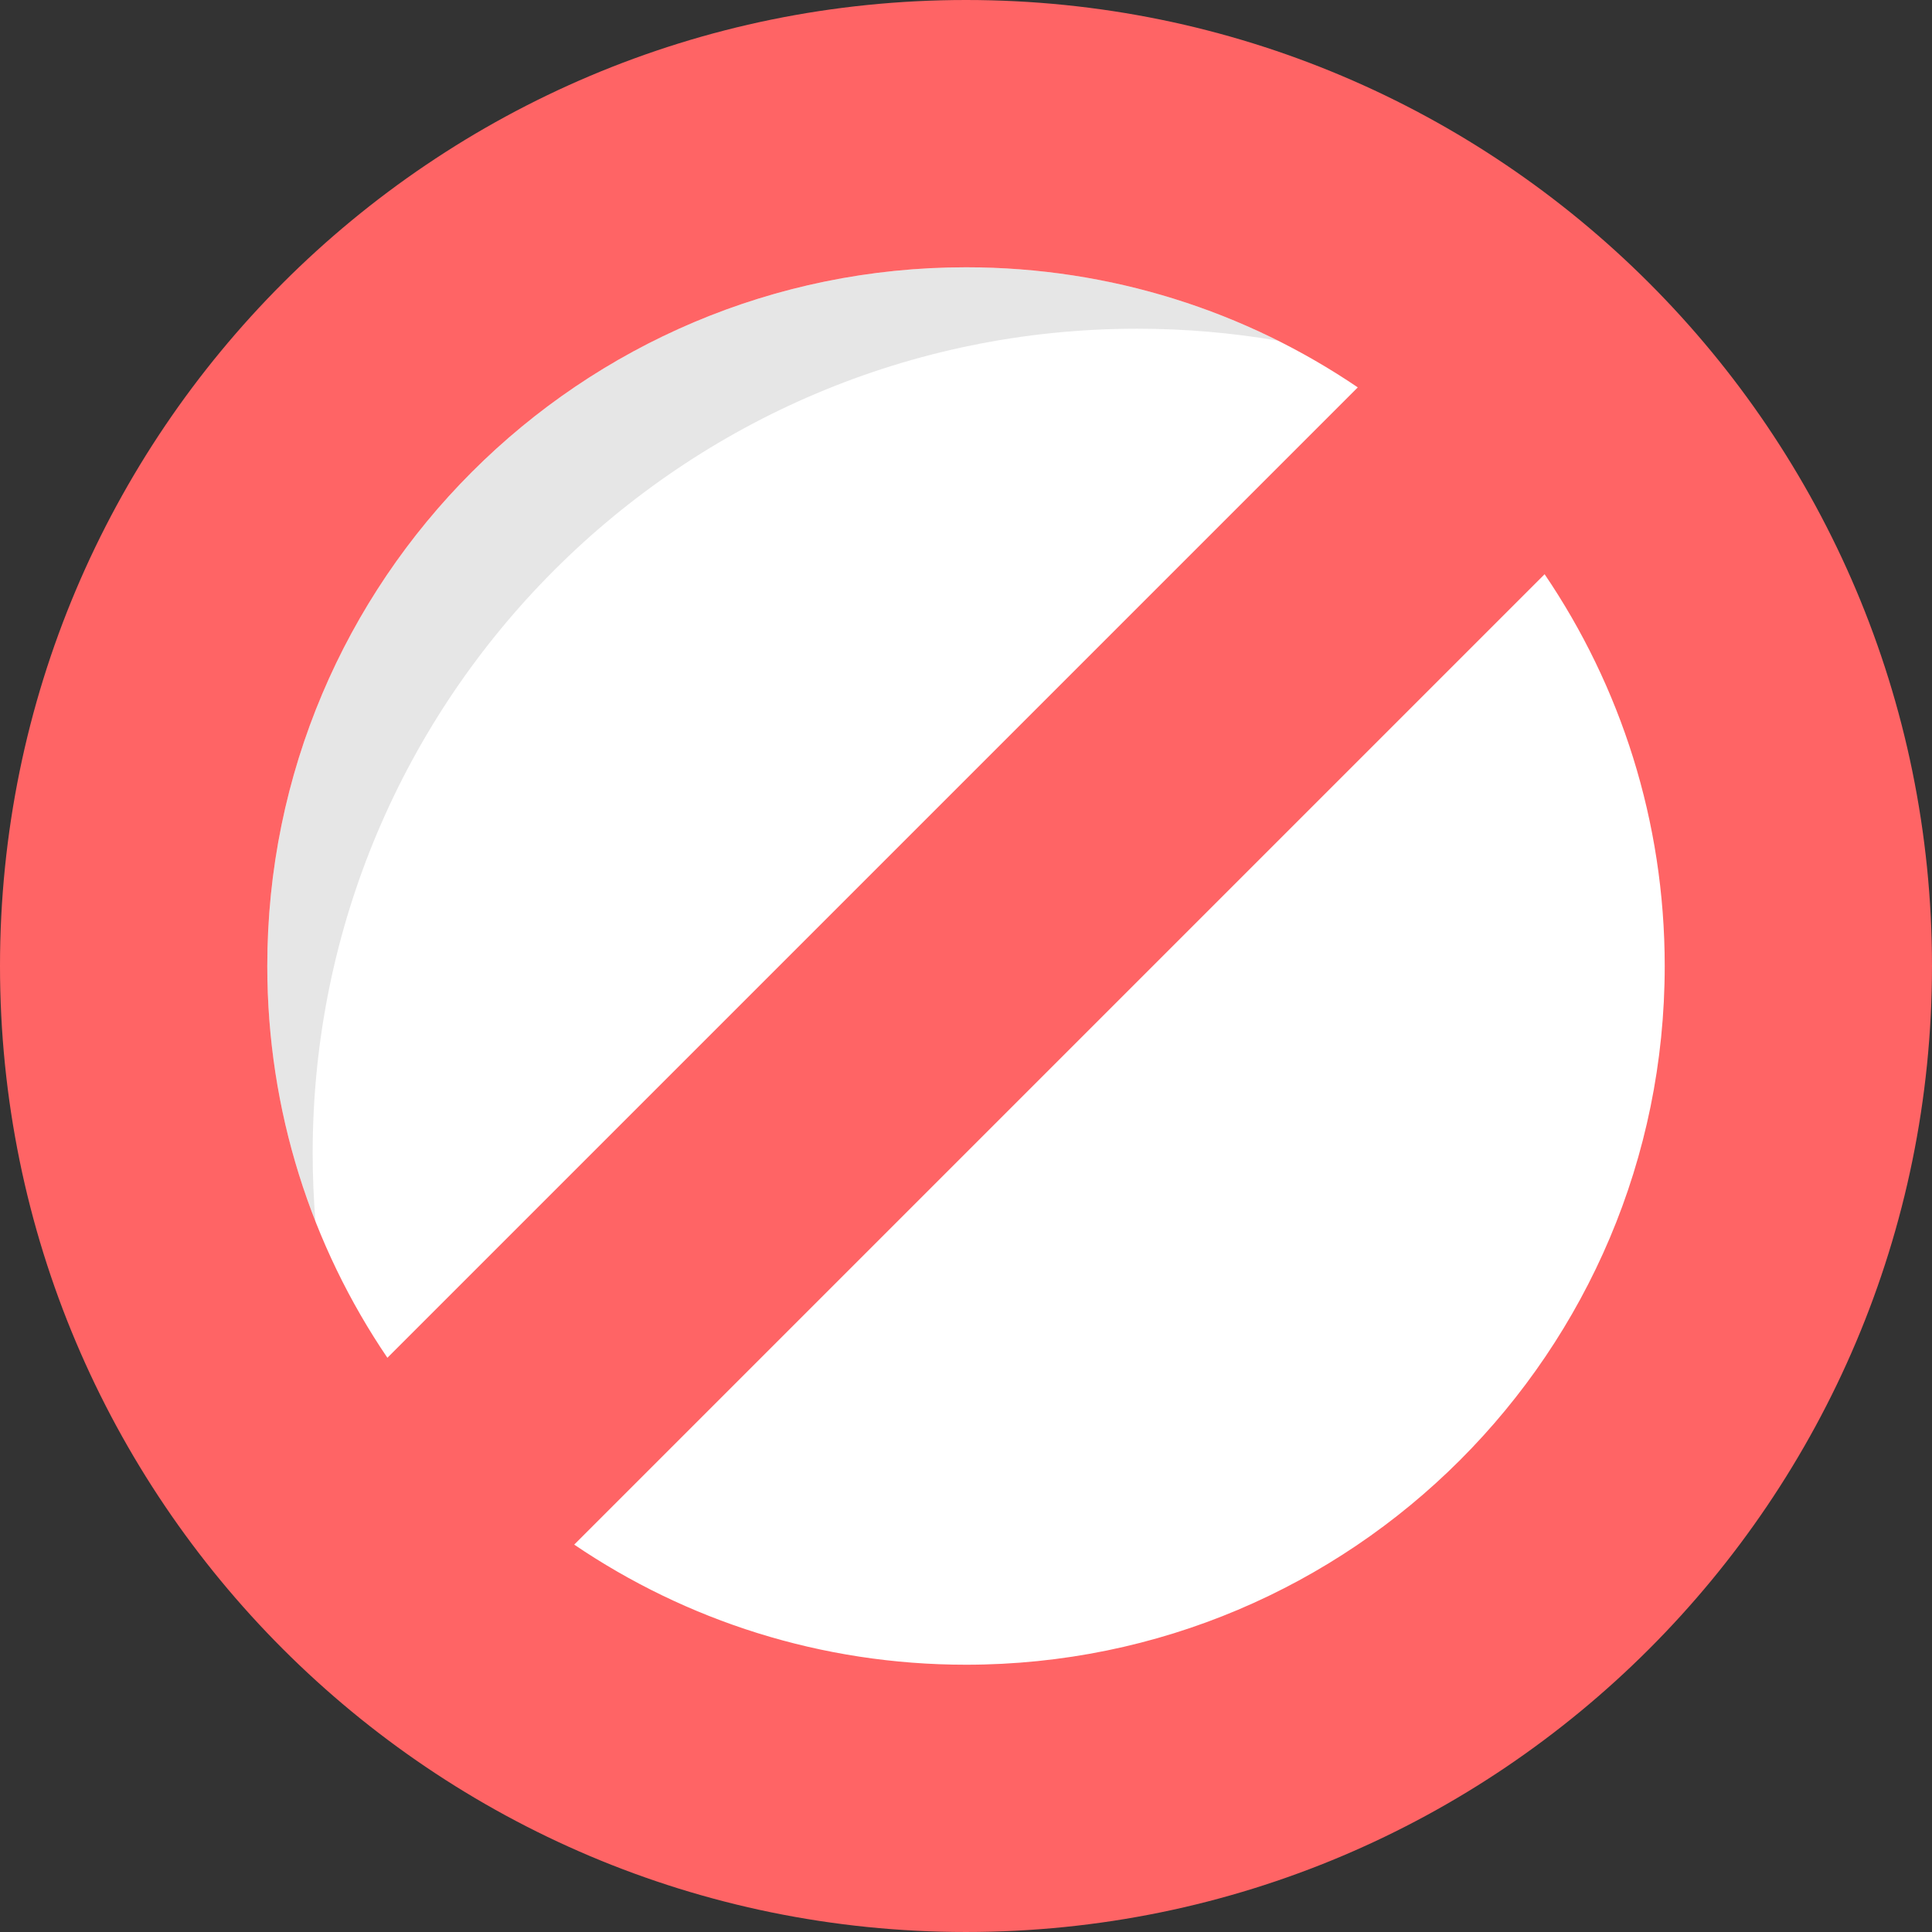 <?xml version="1.0"?>
<svg xmlns="http://www.w3.org/2000/svg" xmlns:xlink="http://www.w3.org/1999/xlink" version="1.1" id="Layer_1" x="0px" y="0px" viewBox="0 0 511.999 511.999" style="enable-background:new 0 0 511.999 511.999;" xml:space="preserve" width="75px" height="75px" class=""><rect x="0" y="0" width="511.999" height="511.999" fill="#333333" stroke="none"/><g><g>
	<circle style="fill:#FFFFFF;" cx="255.998" cy="255.998" r="219.771" data-original="#FFFFFF"/>
	<path style="fill:#FFFFFF;" d="M102.662,359.826l257.164-257.162c-29.612-20.089-65.347-31.829-103.826-31.829   c-102.265,0-185.167,82.903-185.167,185.167C70.833,294.478,82.573,330.214,102.662,359.826z" data-original="#FFFFFF"/>
</g><path style="opacity:0.1;enable-background:new    ;" d="M83.606,323.7c-0.489-5.961-0.745-11.987-0.745-18.074  c0-120.681,97.832-218.513,218.513-218.513c12.722,0,25.189,1.088,37.314,3.175c-24.889-12.445-52.969-19.454-82.689-19.454  c-102.265,0-185.167,82.903-185.167,185.167C70.833,279.895,75.363,302.73,83.606,323.7z"/><path style="fill:#FF6465;" d="M255.999,0C114.615,0,0,114.615,0,255.999s114.615,255.999,255.999,255.999  s255.999-114.615,255.999-255.999S397.385,0,255.999,0z M70.833,255.999c0-102.265,82.903-185.167,185.167-185.167  c38.479,0,74.214,11.74,103.826,31.829L102.662,359.826C82.573,330.214,70.833,294.478,70.833,255.999z M255.999,441.167  c-38.479,0-74.214-11.74-103.826-31.829l257.165-257.163c20.089,29.612,31.829,65.347,31.829,103.826  C441.167,358.264,358.264,441.167,255.999,441.167z"/></g> </svg>
